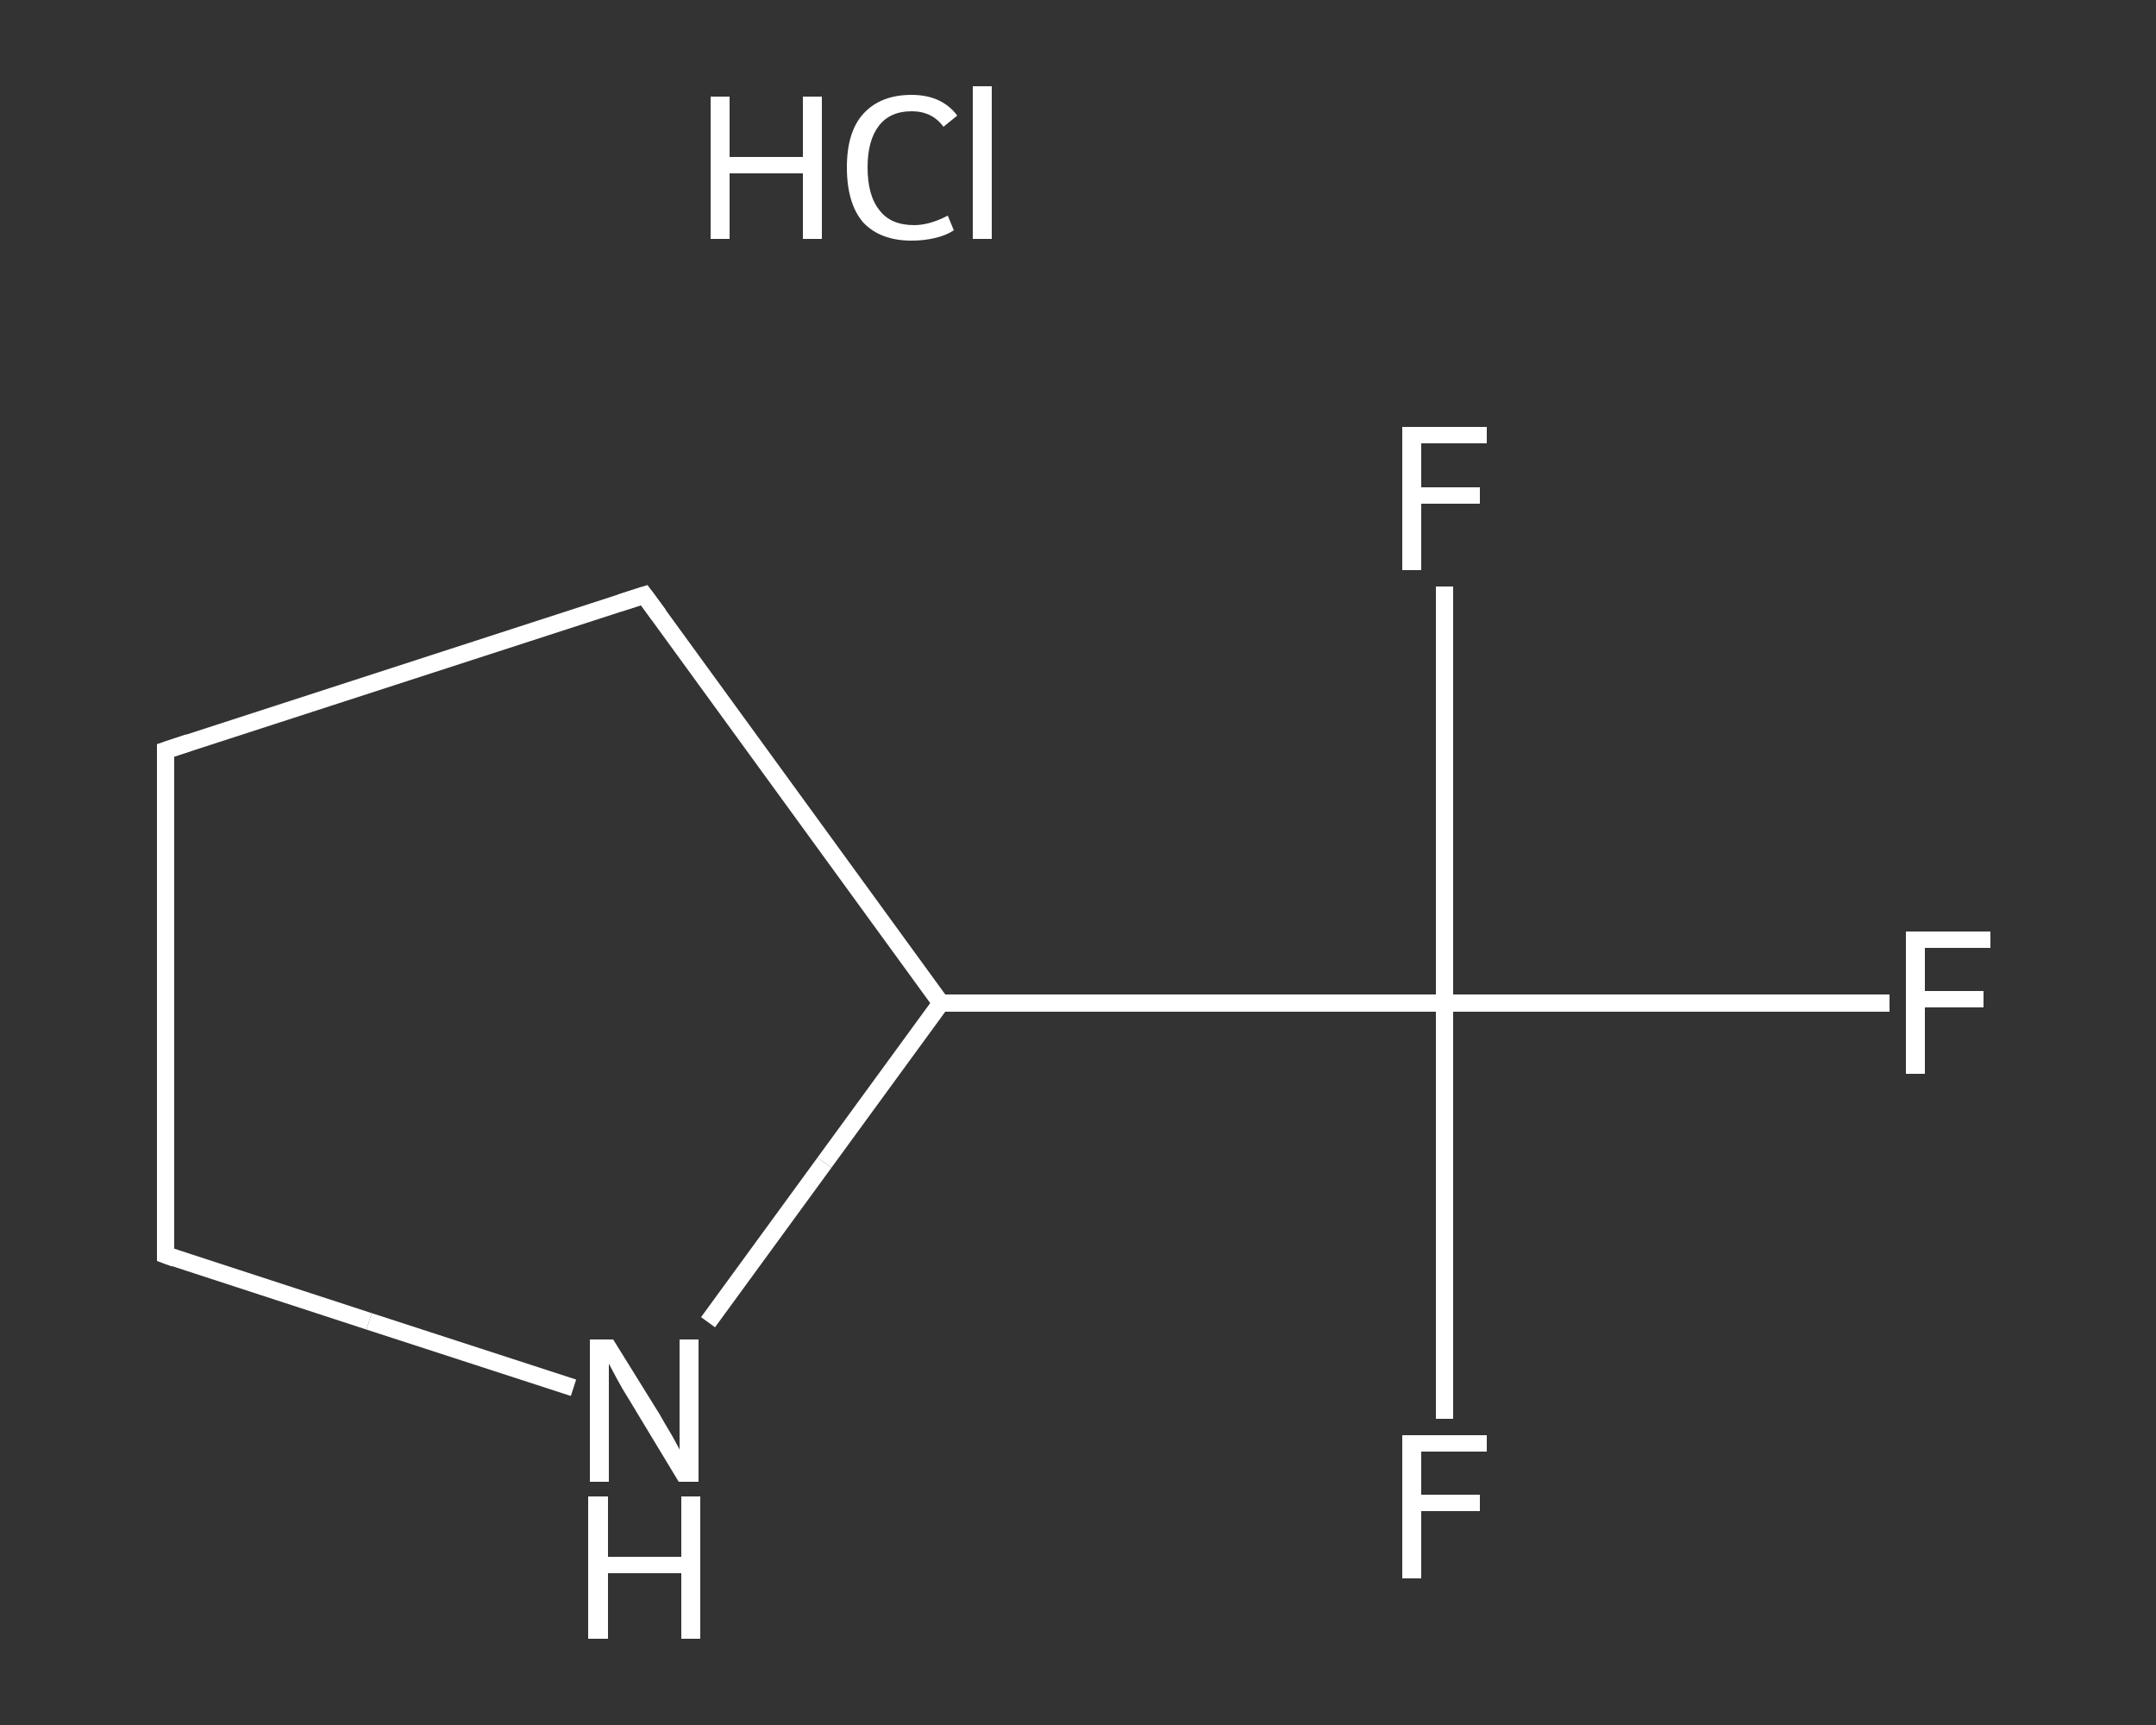 <?xml version='1.0' encoding='iso-8859-1'?>
<svg version='1.1' baseProfile='full'
              xmlns='http://www.w3.org/2000/svg'
                      xmlns:rdkit='http://www.rdkit.org/xml'
                      xmlns:xlink='http://www.w3.org/1999/xlink'
                  xml:space='preserve'
width='250px' height='200px' viewBox='0 0 250 200'>
<rect x="0" y="0" width="250" height="200" fill="#333333" stroke="none"/>
<!-- END OF HEADER -->
<rect style='opacity:1.0;fill:transparent;stroke:none' width='250.0' height='200.0' x='0.0' y='0.0'> </rect>
<path class='bond-0 atom-1 atom-2' d='M 219.1,116.3 L 193.3,116.3' style='fill:none;fill-rule:evenodd;stroke:#FFFFFF;stroke-width:2.0px;stroke-linecap:butt;stroke-linejoin:miter;stroke-opacity:1' />
<path class='bond-0 atom-1 atom-2' d='M 193.3,116.3 L 167.5,116.3' style='fill:none;fill-rule:evenodd;stroke:#FFFFFF;stroke-width:2.0px;stroke-linecap:butt;stroke-linejoin:miter;stroke-opacity:1' />
<path class='bond-1 atom-2 atom-3' d='M 167.5,116.3 L 167.5,140.4' style='fill:none;fill-rule:evenodd;stroke:#FFFFFF;stroke-width:2.0px;stroke-linecap:butt;stroke-linejoin:miter;stroke-opacity:1' />
<path class='bond-1 atom-2 atom-3' d='M 167.5,140.4 L 167.5,164.5' style='fill:none;fill-rule:evenodd;stroke:#FFFFFF;stroke-width:2.0px;stroke-linecap:butt;stroke-linejoin:miter;stroke-opacity:1' />
<path class='bond-2 atom-2 atom-4' d='M 167.5,116.3 L 167.5,92.1' style='fill:none;fill-rule:evenodd;stroke:#FFFFFF;stroke-width:2.0px;stroke-linecap:butt;stroke-linejoin:miter;stroke-opacity:1' />
<path class='bond-2 atom-2 atom-4' d='M 167.5,92.1 L 167.5,68.0' style='fill:none;fill-rule:evenodd;stroke:#FFFFFF;stroke-width:2.0px;stroke-linecap:butt;stroke-linejoin:miter;stroke-opacity:1' />
<path class='bond-3 atom-2 atom-5' d='M 167.5,116.3 L 109.1,116.3' style='fill:none;fill-rule:evenodd;stroke:#FFFFFF;stroke-width:2.0px;stroke-linecap:butt;stroke-linejoin:miter;stroke-opacity:1' />
<path class='bond-4 atom-5 atom-6' d='M 109.1,116.3 L 74.7,69.0' style='fill:none;fill-rule:evenodd;stroke:#FFFFFF;stroke-width:2.0px;stroke-linecap:butt;stroke-linejoin:miter;stroke-opacity:1' />
<path class='bond-5 atom-6 atom-7' d='M 74.7,69.0 L 19.2,87.0' style='fill:none;fill-rule:evenodd;stroke:#FFFFFF;stroke-width:2.0px;stroke-linecap:butt;stroke-linejoin:miter;stroke-opacity:1' />
<path class='bond-6 atom-7 atom-8' d='M 19.2,87.0 L 19.2,145.5' style='fill:none;fill-rule:evenodd;stroke:#FFFFFF;stroke-width:2.0px;stroke-linecap:butt;stroke-linejoin:miter;stroke-opacity:1' />
<path class='bond-7 atom-8 atom-9' d='M 19.2,145.5 L 42.8,153.2' style='fill:none;fill-rule:evenodd;stroke:#FFFFFF;stroke-width:2.0px;stroke-linecap:butt;stroke-linejoin:miter;stroke-opacity:1' />
<path class='bond-7 atom-8 atom-9' d='M 42.8,153.2 L 66.5,160.9' style='fill:none;fill-rule:evenodd;stroke:#FFFFFF;stroke-width:2.0px;stroke-linecap:butt;stroke-linejoin:miter;stroke-opacity:1' />
<path class='bond-8 atom-9 atom-5' d='M 82.1,153.3 L 95.6,134.8' style='fill:none;fill-rule:evenodd;stroke:#FFFFFF;stroke-width:2.0px;stroke-linecap:butt;stroke-linejoin:miter;stroke-opacity:1' />
<path class='bond-8 atom-9 atom-5' d='M 95.6,134.8 L 109.1,116.3' style='fill:none;fill-rule:evenodd;stroke:#FFFFFF;stroke-width:2.0px;stroke-linecap:butt;stroke-linejoin:miter;stroke-opacity:1' />
<path d='M 76.4,71.3 L 74.7,69.0 L 71.9,69.9' style='fill:none;stroke:#FFFFFF;stroke-width:2.0px;stroke-linecap:butt;stroke-linejoin:miter;stroke-opacity:1;' />
<path d='M 21.9,86.1 L 19.2,87.0 L 19.2,90.0' style='fill:none;stroke:#FFFFFF;stroke-width:2.0px;stroke-linecap:butt;stroke-linejoin:miter;stroke-opacity:1;' />
<path d='M 19.2,142.5 L 19.2,145.5 L 20.3,145.9' style='fill:none;stroke:#FFFFFF;stroke-width:2.0px;stroke-linecap:butt;stroke-linejoin:miter;stroke-opacity:1;' />
<path class='atom-0' d='M 82.4 11.2
L 84.6 11.2
L 84.6 18.2
L 93.1 18.2
L 93.1 11.2
L 95.3 11.2
L 95.3 27.7
L 93.1 27.7
L 93.1 20.1
L 84.6 20.1
L 84.6 27.7
L 82.4 27.7
L 82.4 11.2
' fill='#FFFFFF'/>
<path class='atom-0' d='M 98.2 19.4
Q 98.2 15.3, 100.1 13.2
Q 102.1 11.0, 105.7 11.0
Q 109.2 11.0, 111.0 13.4
L 109.4 14.7
Q 108.1 12.9, 105.7 12.9
Q 103.2 12.9, 101.9 14.6
Q 100.6 16.3, 100.6 19.4
Q 100.6 22.7, 102.0 24.4
Q 103.3 26.1, 106.0 26.1
Q 107.8 26.1, 109.9 25.0
L 110.6 26.7
Q 109.7 27.3, 108.4 27.6
Q 107.1 27.9, 105.7 27.9
Q 102.1 27.9, 100.1 25.8
Q 98.2 23.6, 98.2 19.4
' fill='#FFFFFF'/>
<path class='atom-0' d='M 112.8 10.0
L 115.0 10.0
L 115.0 27.7
L 112.8 27.7
L 112.8 10.0
' fill='#FFFFFF'/>
<path class='atom-1' d='M 221.0 108.0
L 230.8 108.0
L 230.8 109.9
L 223.2 109.9
L 223.2 114.9
L 230.0 114.9
L 230.0 116.8
L 223.2 116.8
L 223.2 124.5
L 221.0 124.5
L 221.0 108.0
' fill='#FFFFFF'/>
<path class='atom-3' d='M 162.6 166.4
L 172.4 166.4
L 172.4 168.3
L 164.8 168.3
L 164.8 173.3
L 171.6 173.3
L 171.6 175.2
L 164.8 175.2
L 164.8 183.0
L 162.6 183.0
L 162.6 166.4
' fill='#FFFFFF'/>
<path class='atom-4' d='M 162.6 49.5
L 172.4 49.5
L 172.4 51.4
L 164.8 51.4
L 164.8 56.5
L 171.6 56.5
L 171.6 58.4
L 164.8 58.4
L 164.8 66.1
L 162.6 66.1
L 162.6 49.5
' fill='#FFFFFF'/>
<path class='atom-9' d='M 71.1 155.3
L 76.5 164.0
Q 77.0 164.9, 77.9 166.4
Q 78.8 168.0, 78.8 168.1
L 78.8 155.3
L 81.0 155.3
L 81.0 171.8
L 78.7 171.8
L 72.9 162.2
Q 72.2 161.1, 71.5 159.8
Q 70.8 158.5, 70.6 158.1
L 70.6 171.8
L 68.4 171.8
L 68.4 155.3
L 71.1 155.3
' fill='#FFFFFF'/>
<path class='atom-9' d='M 68.2 173.5
L 70.5 173.5
L 70.5 180.5
L 79.0 180.5
L 79.0 173.5
L 81.2 173.5
L 81.2 190.0
L 79.0 190.0
L 79.0 182.4
L 70.5 182.4
L 70.5 190.0
L 68.2 190.0
L 68.2 173.5
' fill='#FFFFFF'/>
</svg>
